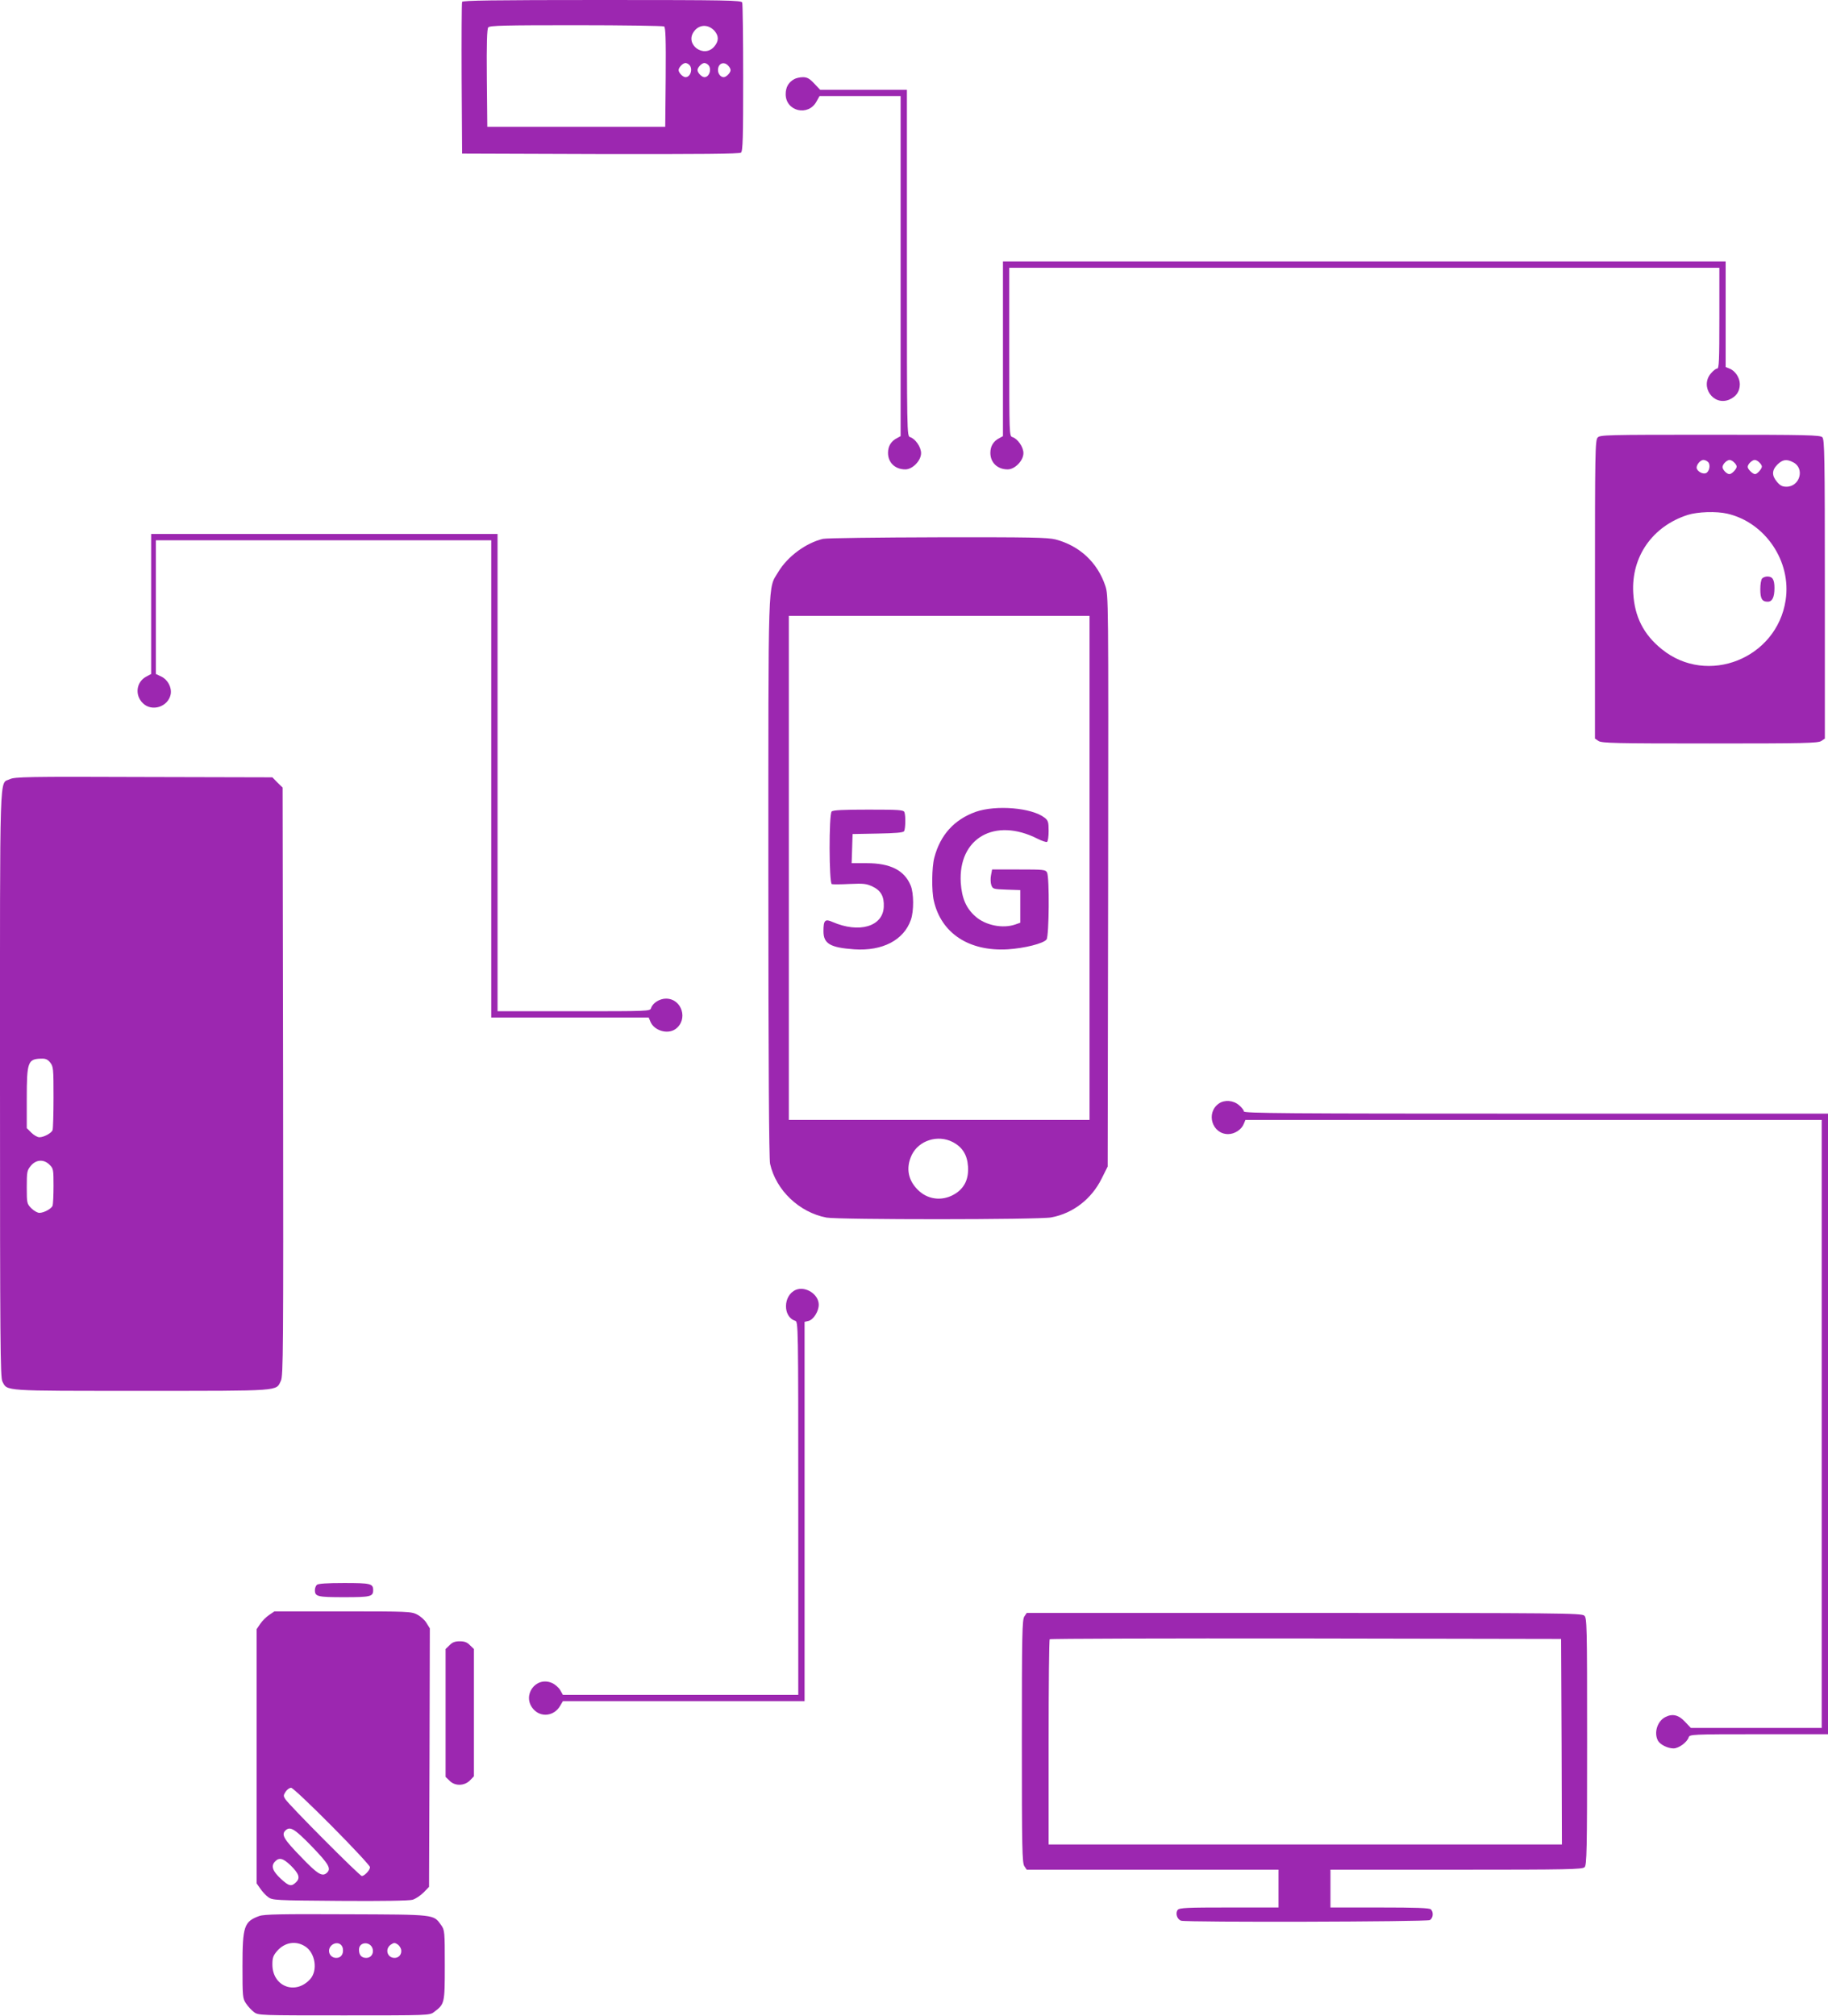 <?xml version="1.0" standalone="no"?>
<!DOCTYPE svg PUBLIC "-//W3C//DTD SVG 20010904//EN"
 "http://www.w3.org/TR/2001/REC-SVG-20010904/DTD/svg10.dtd">
<svg version="1.0" xmlns="http://www.w3.org/2000/svg"
 width="1161pt" height="1280pt" viewBox="0 0 1161 1280"
 preserveAspectRatio="xMidYMid meet">
<g transform="translate(0,1280) scale(0.1,-0.1)"
fill="#9c27b0" stroke="none">
<path d="M2935 12788 c-3 -7 -4 -227 -3 -488 l3 -475 879 -3 c641 -1 882 1
892 9 12 9 14 96 14 474 0 255 -3 470 -6 479 -6 14 -93 16 -890 16 -699 0
-886 -3 -889 -12z m1283 -156 c9 -7 12 -78 10 -323 l-3 -314 -565 0 -565 0 -3
309 c-2 219 1 313 9 322 9 12 107 14 558 14 300 0 552 -4 559 -8z m320 -28
c28 -32 28 -66 -2 -100 -65 -76 -187 13 -130 94 33 48 92 50 132 6z m-160
-216 c24 -24 8 -78 -24 -78 -17 0 -44 28 -44 45 0 17 27 45 44 45 6 0 17 -5
24 -12z m120 0 c24 -24 8 -78 -24 -78 -17 0 -44 28 -44 45 0 17 27 45 44 45 6
0 17 -5 24 -12z m126 -4 c9 -8 16 -22 16 -29 0 -17 -27 -45 -44 -45 -19 0 -36
22 -36 45 0 41 36 58 64 29z"/>
<path d="M5045 12298 c-37 -20 -55 -52 -55 -96 0 -109 144 -143 196 -46 l19
34 257 0 258 0 0 -1080 0 -1079 -22 -12 c-38 -19 -58 -51 -58 -94 0 -62 45
-105 110 -105 46 0 100 56 100 103 0 39 -36 91 -70 102 -20 6 -20 23 -20 1106
l0 1099 -275 0 -276 0 -38 40 c-30 32 -45 40 -72 40 -19 0 -43 -6 -54 -12z"/>
<path d="M6370 10585 l0 -554 -22 -12 c-38 -19 -58 -51 -58 -94 0 -62 45 -105
110 -105 46 0 100 56 100 103 0 39 -36 91 -70 102 -20 6 -20 19 -20 541 l0
534 2255 0 2255 0 0 -320 c0 -269 -2 -320 -14 -320 -8 0 -26 -14 -40 -31 -71
-84 16 -208 117 -166 44 19 67 52 67 98 0 41 -30 86 -66 99 l-24 10 0 335 0
335 -2295 0 -2295 0 0 -555z"/>
<path d="M10147 10022 c-16 -17 -17 -98 -17 -965 l0 -946 22 -15 c20 -14 104
-16 708 -16 604 0 688 2 708 16 l22 15 0 949 c0 849 -2 950 -16 964 -14 14
-92 16 -713 16 -663 0 -699 -1 -714 -18z m703 -157 c15 -18 6 -61 -16 -69 -18
-7 -49 8 -57 28 -8 19 20 56 42 56 10 0 24 -7 31 -15z m164 -1 c9 -8 16 -20
16 -26 0 -16 -31 -48 -46 -48 -17 0 -44 28 -44 45 0 7 7 21 16 29 8 9 22 16
29 16 7 0 21 -7 29 -16z m160 0 c9 -8 16 -20 16 -26 0 -15 -30 -48 -43 -48
-15 0 -47 31 -47 46 0 17 28 44 45 44 7 0 21 -7 29 -16z m215 1 c75 -38 43
-155 -43 -155 -26 0 -40 7 -60 31 -34 40 -33 74 3 110 33 32 58 36 100 14z
m-419 -326 c241 -55 409 -303 371 -549 -56 -371 -497 -546 -786 -312 -116 93
-174 207 -182 358 -13 230 122 423 346 495 63 20 182 24 251 8z"/>
<path d="M11192 9128 c-7 -7 -12 -37 -12 -68 0 -61 11 -80 47 -80 29 0 43 28
43 87 0 53 -12 73 -45 73 -12 0 -26 -5 -33 -12z"/>
<path d="M960 8965 l0 -444 -30 -16 c-64 -33 -76 -117 -23 -169 57 -57 161
-24 177 56 8 43 -18 93 -60 113 l-34 16 0 424 0 425 1065 0 1065 0 0 -1515 0
-1515 500 0 500 0 10 -24 c22 -58 108 -85 159 -50 84 59 43 194 -59 194 -41 0
-85 -28 -95 -60 -6 -20 -17 -20 -491 -20 l-484 0 0 1515 0 1515 -1100 0 -1100
0 0 -445z"/>
<path d="M5227 9379 c-109 -26 -225 -112 -284 -210 -67 -112 -63 11 -63 -1944
0 -1157 4 -1785 11 -1814 38 -168 185 -308 358 -341 76 -14 1348 -14 1427 1
138 25 257 117 321 247 l38 76 3 1813 c2 1804 2 1813 -18 1874 -50 149 -164
254 -315 294 -51 13 -159 15 -750 14 -379 -1 -707 -5 -728 -10z m1693 -2089
l0 -1600 -955 0 -955 0 0 1600 0 1600 955 0 955 0 0 -1600z m-870 -1740 c62
-32 93 -81 98 -155 5 -77 -20 -133 -77 -171 -76 -50 -168 -44 -233 14 -71 64
-87 146 -47 230 45 92 165 130 259 82z"/>
<path d="M6197 7646 c-136 -49 -225 -146 -263 -291 -16 -59 -18 -211 -3 -274
47 -206 223 -322 469 -308 108 7 228 37 247 63 16 22 19 395 3 425 -10 18 -23
19 -180 19 l-169 0 -7 -37 c-4 -20 -3 -48 2 -62 9 -25 13 -26 97 -29 l87 -3 0
-103 0 -104 -31 -11 c-80 -28 -189 -6 -253 50 -60 53 -87 115 -94 215 -17 283
216 417 488 279 28 -14 55 -23 60 -20 6 4 10 35 10 70 0 57 -3 66 -26 84 -81
63 -307 82 -437 37z"/>
<path d="M5282 7648 c-18 -18 -17 -455 1 -461 6 -2 58 -2 113 1 90 4 107 2
147 -17 52 -25 73 -63 70 -128 -5 -125 -156 -170 -326 -96 -47 21 -57 11 -57
-59 0 -79 42 -104 196 -115 178 -12 314 58 359 187 20 56 19 170 -1 218 -40
97 -129 142 -280 142 l-95 0 3 93 3 92 160 3 c112 2 161 6 167 15 9 14 11 99
2 121 -5 14 -35 16 -228 16 -159 0 -225 -3 -234 -12z"/>
<path d="M62 7853 c-67 -33 -62 116 -62 -1933 0 -1644 2 -1864 15 -1890 32
-63 -5 -60 885 -60 896 0 852 -3 884 64 15 32 16 186 14 1900 l-3 1866 -33 32
-32 33 -818 2 c-739 3 -820 1 -850 -14z m257 -1799 c20 -25 21 -40 21 -220 0
-106 -3 -200 -6 -209 -8 -19 -55 -45 -84 -45 -12 0 -35 13 -51 29 l-29 29 0
187 c0 234 7 252 92 254 28 1 41 -5 57 -25z m-4 -649 c24 -23 25 -31 25 -134
0 -60 -3 -117 -6 -126 -8 -19 -55 -45 -84 -45 -12 0 -35 13 -51 29 -28 29 -29
32 -29 134 0 99 2 107 26 136 33 40 83 43 119 6z"/>
<path d="M7741 5794 c-84 -59 -43 -194 59 -194 42 0 86 29 100 66 l10 24 1830
0 1830 0 0 -1930 0 -1930 -415 0 -416 0 -38 40 c-40 43 -79 52 -124 29 -51
-26 -74 -99 -47 -150 14 -25 62 -49 99 -49 33 0 86 39 96 70 6 19 18 20 446
20 l439 0 0 1970 0 1970 -1855 0 c-1590 0 -1855 2 -1855 14 0 8 -14 26 -31 40
-36 31 -92 35 -128 10z"/>
<path d="M5054 4611 c-81 -35 -83 -171 -4 -196 20 -6 20 -20 20 -1191 l0
-1184 -747 0 -748 0 -17 30 c-10 17 -34 38 -54 46 -102 43 -190 -80 -118 -165
48 -57 134 -47 172 20 l17 29 768 0 767 0 0 1204 0 1204 25 6 c32 8 65 61 65
103 0 66 -84 120 -146 94z"/>
<path d="M2012 2738 c-7 -7 -12 -21 -12 -33 0 -41 16 -45 185 -45 169 0 185 4
185 45 0 41 -16 45 -185 45 -112 0 -165 -4 -173 -12z"/>
<path d="M1709 2547 c-18 -12 -44 -38 -56 -56 l-23 -34 0 -807 0 -807 23 -33
c12 -18 35 -43 50 -54 28 -20 40 -21 455 -24 273 -2 440 1 462 7 20 6 51 27
70 46 l35 36 3 821 2 820 -21 34 c-11 19 -38 43 -60 54 -36 19 -60 20 -472 20
l-434 0 -34 -23z m399 -1341 c133 -134 242 -251 242 -260 0 -19 -35 -56 -52
-56 -13 -1 -460 448 -486 488 -13 20 -12 25 2 47 9 14 25 25 35 25 10 0 121
-105 259 -244z m-128 -128 c107 -111 124 -140 98 -166 -30 -30 -59 -13 -168
101 -107 110 -124 139 -98 165 30 30 58 13 168 -100z m-135 -120 c54 -53 63
-80 36 -107 -30 -30 -46 -26 -96 20 -53 49 -65 81 -40 109 27 30 52 24 100
-22z"/>
<path d="M6506 2538 c-14 -20 -16 -112 -16 -793 0 -681 2 -773 16 -793 l15
-22 800 0 799 0 0 -120 0 -120 -314 0 c-265 0 -315 -2 -326 -15 -17 -21 -4
-61 22 -69 42 -11 1558 -7 1579 4 21 12 25 50 7 68 -9 9 -95 12 -325 12 l-313
0 0 120 0 120 799 0 c714 0 801 2 815 16 14 14 16 100 16 798 0 746 -1 784
-18 799 -17 16 -155 17 -1780 17 l-1761 0 -15 -22z m3412 -795 l2 -653 -1630
0 -1630 0 0 648 c0 357 3 652 7 655 3 4 736 6 1627 5 l1621 -3 3 -652z"/>
<path d="M2855 2355 l-25 -24 0 -406 0 -406 25 -24 c34 -35 93 -34 129 1 l26
27 0 404 0 404 -25 24 c-18 19 -35 25 -65 25 -30 0 -47 -6 -65 -25z"/>
<path d="M1647 636 c-97 -35 -107 -65 -107 -319 0 -195 1 -205 23 -237 12 -18
35 -43 50 -54 28 -21 36 -21 572 -21 533 0 544 0 571 21 68 51 69 53 69 297 0
216 -1 223 -23 255 -50 69 -31 67 -602 69 -417 2 -522 0 -553 -11z m291 -193
c65 -41 82 -154 31 -209 -94 -102 -239 -45 -239 94 0 43 5 57 31 87 48 54 118
66 177 28z m240 -17 c4 -33 -13 -56 -42 -56 -47 0 -63 57 -25 84 30 20 63 6
67 -28z m190 -5 c4 -28 -14 -51 -42 -51 -30 0 -46 18 -46 52 0 55 80 54 88 -1z
m180 0 c4 -28 -14 -51 -42 -51 -47 0 -63 57 -24 84 19 13 25 14 43 2 11 -7 21
-23 23 -35z"/>
</g>
</svg>
